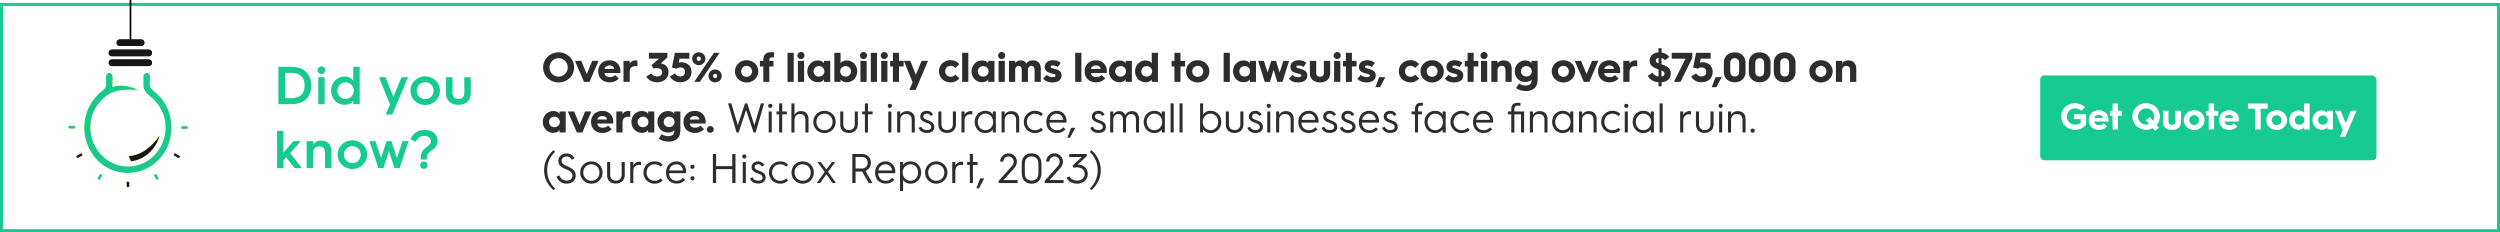 <svg xmlns="http://www.w3.org/2000/svg" width="1680" height="156" fill="none"><path fill="#fff" stroke="#16CA92" stroke-width="2" d="M1 3h1678v152H1z"/><path fill="#16CA92" d="M187.06 70V44.908h8.964c8.496 0 13.176 5.256 13.176 12.6 0 7.38-4.644 12.492-13.14 12.492h-9Zm4.5-4.068h4.176c6.588 0 8.964-3.636 8.964-8.424 0-4.896-2.376-8.532-9-8.532h-4.14v16.956Zm24.481-16.2c-1.404 0-2.592-1.116-2.592-2.556s1.188-2.556 2.592-2.556c1.368 0 2.556 1.116 2.556 2.556s-1.188 2.556-2.556 2.556ZM213.881 70V51.856h4.32V70h-4.32Zm8.647-9.072c0-5.364 3.96-9.468 9.072-9.468 3.06 0 5.184 1.332 5.796 3.024v-9.576h4.32V70h-4.32v-2.628c-.612 1.692-2.736 3.024-5.796 3.024-5.112 0-9.072-4.104-9.072-9.468Zm4.284 0c0 3.168 2.304 5.544 5.364 5.544 3.132 0 5.544-2.376 5.544-5.544 0-3.168-2.412-5.544-5.544-5.544-3.06 0-5.364 2.376-5.364 5.544Zm35.28 9.324-7.452-18.396h4.428l5.292 13.248 5.436-13.248h4.428l-10.656 25.128h-4.392l2.916-6.732Zm13.748-9.324c0-5.436 4.392-9.612 9.9-9.612 5.472 0 9.9 4.176 9.9 9.612s-4.428 9.612-9.9 9.612c-5.508 0-9.9-4.176-9.9-9.612Zm4.284 0c0 3.204 2.412 5.688 5.616 5.688 3.168 0 5.616-2.484 5.616-5.688 0-3.204-2.448-5.688-5.616-5.688-3.204 0-5.616 2.484-5.616 5.688Zm19.617 1.872V51.856h4.356V62.44c0 2.844 1.692 4.068 3.96 4.068s3.96-1.224 3.96-4.104V51.856h4.356v10.836c0 5.256-3.816 7.776-8.352 7.776-4.5 0-8.28-2.484-8.28-7.668ZM186.196 113V87.908h4.284v14.652l6.696-7.704h4.968l-7.092 8.1L202.9 113h-4.896l-5.724-7.308-1.8 2.016V113h-4.284Zm19.88 0V94.856h4.284v2.592c.828-1.728 2.88-2.952 5.508-2.952 4.356 0 6.876 2.808 6.876 7.272V113h-4.32v-10.62c0-2.448-1.404-4.032-3.852-4.032s-4.212 1.728-4.212 4.212V113h-4.284Zm20.811-9.072c0-5.436 4.392-9.612 9.9-9.612 5.472 0 9.9 4.176 9.9 9.612s-4.428 9.612-9.9 9.612c-5.508 0-9.9-4.176-9.9-9.612Zm4.284 0c0 3.204 2.412 5.688 5.616 5.688 3.168 0 5.616-2.484 5.616-5.688 0-3.204-2.448-5.688-5.616-5.688-3.204 0-5.616 2.484-5.616 5.688ZM254.272 113l-6.048-18.144h4.068l3.78 11.304 3.672-11.304h3.276l3.672 11.304 3.78-11.304h4.104L268.492 113h-3.348l-3.744-11.484L257.656 113h-3.384Zm28.517-6.804c0-3.132.72-4.968 3.42-6.984 1.764-1.476 3.384-2.268 3.384-4.284s-1.692-3.564-4.5-3.564c-2.448 0-4.464 1.296-5.688 4.032l-3.564-1.872c1.62-3.96 5.04-6.192 9.36-6.192 5.508 0 8.82 3.06 8.82 7.308 0 3.312-1.764 5.004-3.528 6.228-2.88 2.016-3.6 2.736-3.636 5.652v.684h-4.068v-1.008Zm-.432 4.788a2.489 2.489 0 0 1 2.484-2.484 2.489 2.489 0 0 1 2.484 2.484 2.489 2.489 0 0 1-2.484 2.484 2.489 2.489 0 0 1-2.484-2.484Z"/><path fill="#2D2D2D" d="M364.98 45.284c0-5.656 4.648-10.108 10.416-10.108 5.796 0 10.416 4.452 10.416 10.108 0 5.684-4.62 10.108-10.416 10.108-5.768 0-10.416-4.424-10.416-10.108Zm4.312 0c0 3.5 2.66 6.188 6.104 6.188 3.416 0 6.104-2.744 6.104-6.188 0-3.388-2.66-6.188-6.104-6.188s-6.104 2.772-6.104 6.188ZM392.444 55l-6.048-14.112h4.228l3.696 8.96 3.668-8.96h4.228L396.168 55h-3.724Zm9.582-6.972v-.112c0-4.508 3.248-7.392 7.644-7.392 4.368 0 7.252 3.192 7.252 7.168 0 0 0 .7-.056 1.344h-10.668c.084 1.68 1.54 2.772 3.752 2.772 1.456 0 2.464-.448 3.444-1.372l2.436 2.324c-1.876 1.932-3.92 2.576-6.076 2.576-4.592 0-7.728-2.884-7.728-7.308Zm4.228-1.708h6.468c0-1.288-1.372-2.352-3.052-2.352-1.82 0-3.304 1.036-3.416 2.352Zm12.74 8.68V40.888h4.172v1.932c.644-1.428 2.156-2.24 4.088-2.24.392 0 .868.056 1.092.084v3.92a6.752 6.752 0 0 0-1.4-.14c-2.38 0-3.78 1.372-3.78 3.668V55h-4.172Zm15.335-3.528 3.36-2.156c.756 1.344 2.1 2.044 3.864 2.044 1.932 0 3.472-1.092 3.472-2.828 0-1.54-1.4-2.744-3.752-2.744-.672 0-1.484.084-2.1.252l-1.372-2.24 5.04-4.396h-6.776v-3.92h12.404v3.08l-4.508 4.088h.028c3.36.364 5.264 2.772 5.264 5.768 0 3.836-2.912 6.86-7.616 6.86-3.304 0-5.992-1.512-7.308-3.808Zm15.866-.14 3.472-2.072c.588 1.26 1.876 2.1 3.388 2.1 1.988 0 3.332-1.204 3.332-3.024 0-1.792-1.288-2.996-3.22-2.996-.84 0-1.848.252-2.436.84l-3.164-.84 1.96-9.856h9.744v3.92h-6.636l-.56 2.688a5.47 5.47 0 0 1 1.708-.252c4.144 0 6.888 2.632 6.888 6.552 0 4.144-3.052 6.888-7.616 6.888-3.052 0-5.656-1.596-6.86-3.948Zm19.391-7.56c-2.464 0-4.452-1.904-4.452-4.312 0-2.408 1.988-4.312 4.452-4.312s4.452 1.904 4.452 4.312c0 2.408-1.988 4.312-4.452 4.312ZM466.506 55l13.3-19.516h3.808L470.314 55h-3.808Zm3.08-14.056c.756 0 1.372-.644 1.372-1.484 0-.812-.616-1.484-1.372-1.484-.784 0-1.372.672-1.372 1.484 0 .84.588 1.484 1.372 1.484Zm6.524 10.08c0-2.408 2.016-4.312 4.48-4.312 2.464 0 4.424 1.904 4.424 4.312 0 2.408-1.96 4.312-4.424 4.312-2.464 0-4.48-1.904-4.48-4.312Zm3.08 0c0 .84.588 1.484 1.4 1.484.756 0 1.372-.644 1.372-1.484 0-.812-.616-1.484-1.372-1.484-.812 0-1.4.672-1.4 1.484Zm14.711-3.08c0-4.172 3.472-7.476 7.84-7.476 4.34 0 7.84 3.304 7.84 7.476 0 4.172-3.5 7.476-7.84 7.476-4.368 0-7.84-3.304-7.84-7.476Zm4.172 0c0 2.072 1.596 3.696 3.668 3.696 2.044 0 3.668-1.624 3.668-3.696 0-2.044-1.624-3.696-3.668-3.696-2.072 0-3.668 1.652-3.668 3.696ZM512.957 55V44.668h-2.324v-3.78h2.324v-.392c0-2.324.56-3.5 1.652-4.368 1.176-.98 2.66-1.036 3.892-1.036.588 0 1.344.084 1.68.14v3.472c-.364-.14-.84-.14-1.26-.14-1.316 0-1.932.476-1.932 1.68v.644h2.828v3.78h-2.828V55h-4.032Zm16.259 0V35.484h4.172V55h-4.172Zm9.045-15.316c-1.288 0-2.38-1.036-2.38-2.352a2.378 2.378 0 0 1 2.38-2.38 2.36 2.36 0 0 1 2.38 2.38c0 1.316-1.064 2.352-2.38 2.352ZM536.189 55V40.888h4.172V55h-4.172Zm6.357-7.056c0-4.06 2.996-7.308 7-7.308 2.156 0 3.808.868 4.2 2.1v-1.848h4.172V55h-4.172v-1.848c-.392 1.204-2.044 2.1-4.2 2.1-4.004 0-7-3.22-7-7.308Zm4.172 0c0 1.988 1.568 3.528 3.584 3.528 2.044 0 3.696-1.54 3.696-3.528s-1.652-3.528-3.696-3.528c-2.016 0-3.584 1.54-3.584 3.528ZM560.689 55V35.484h4.172v7.252c.392-1.232 2.044-2.1 4.2-2.1 4.004 0 7 3.248 7 7.308 0 4.088-2.996 7.308-7 7.308-2.156 0-3.808-.896-4.2-2.1V55h-4.172Zm3.92-7.056c0 1.988 1.652 3.528 3.696 3.528 2.016 0 3.584-1.54 3.584-3.528s-1.568-3.528-3.584-3.528c-2.044 0-3.696 1.54-3.696 3.528Zm15.679-8.26c-1.288 0-2.38-1.036-2.38-2.352a2.378 2.378 0 0 1 2.38-2.38 2.36 2.36 0 0 1 2.38 2.38c0 1.316-1.064 2.352-2.38 2.352ZM578.216 55V40.888h4.172V55h-4.172Zm6.973 0V35.484h4.172V55h-4.172Zm9.045-15.316c-1.288 0-2.38-1.036-2.38-2.352a2.378 2.378 0 0 1 2.38-2.38 2.36 2.36 0 0 1 2.38 2.38c0 1.316-1.064 2.352-2.38 2.352ZM592.162 55V40.888h4.172V55h-4.172Zm7.896 0V44.668h-1.876v-3.78h1.876v-5.404h4.06v5.404h3.108v3.78h-3.108V55h-4.06Zm13.24.252-5.908-14.364h4.34l3.752 9.408 3.808-9.408h4.34l-8.316 19.544h-4.284l2.268-5.18Zm17.705-7.336c0-4.312 3.472-7.476 7.784-7.476 2.1 0 4.088.672 5.88 2.632l-2.632 2.604c-.868-.924-1.792-1.456-3.248-1.456-2.016 0-3.612 1.54-3.612 3.696 0 2.128 1.596 3.668 3.612 3.668 1.456 0 2.38-.532 3.248-1.456l2.632 2.604c-1.792 1.96-3.78 2.632-5.88 2.632-4.312 0-7.784-3.136-7.784-7.448ZM646.548 55V35.484h4.172V55h-4.172Zm6.357-7.056c0-4.06 2.996-7.308 7-7.308 2.156 0 3.808.868 4.2 2.1v-1.848h4.172V55h-4.172v-1.848c-.392 1.204-2.044 2.1-4.2 2.1-4.004 0-7-3.22-7-7.308Zm4.172 0c0 1.988 1.568 3.528 3.584 3.528 2.044 0 3.696-1.54 3.696-3.528s-1.652-3.528-3.696-3.528c-2.016 0-3.584 1.54-3.584 3.528Zm16.043-8.26c-1.288 0-2.38-1.036-2.38-2.352a2.378 2.378 0 0 1 2.38-2.38 2.36 2.36 0 0 1 2.38 2.38c0 1.316-1.064 2.352-2.38 2.352ZM671.048 55V40.888h4.172V55h-4.172Zm6.973 0V40.888h4.172v1.764c.532-1.232 1.932-2.072 3.668-2.072 1.932 0 3.192.784 3.836 2.24.924-1.764 2.716-2.24 4.704-2.24 3.22 0 5.012 2.212 5.012 5.852V55h-4.172v-8.064c0-1.624-.728-2.66-2.1-2.66s-2.352 1.148-2.352 2.8V55h-4.172v-8.064c0-1.624-.728-2.66-2.1-2.66-1.344 0-2.324 1.148-2.324 2.8V55h-4.172Zm22.971-2.128 2.408-2.576c.756.896 2.212 1.54 3.864 1.54 1.484 0 2.128-.476 2.128-1.148 0-.952-1.932-1.036-4.088-1.764-1.96-.672-3.248-1.792-3.248-3.92 0-3.024 2.632-4.536 5.488-4.536 2.52 0 4.144.868 5.208 1.82l-1.988 2.744c-.616-.504-1.68-1.036-3.332-1.036-.952 0-1.4.42-1.4.896 0 .952 1.148.784 3.864 1.736 2.548.868 3.472 2.212 3.472 4.004 0 2.716-1.904 4.76-6.216 4.76-3.164 0-5.096-1.204-6.16-2.52ZM722.537 55V35.484h4.172V55h-4.172Zm6.356-6.972v-.112c0-4.508 3.248-7.392 7.644-7.392 4.368 0 7.252 3.192 7.252 7.168 0 0 0 .7-.056 1.344h-10.668c.084 1.68 1.54 2.772 3.752 2.772 1.456 0 2.464-.448 3.444-1.372l2.436 2.324c-1.876 1.932-3.92 2.576-6.076 2.576-4.592 0-7.728-2.884-7.728-7.308Zm4.228-1.708h6.468c0-1.288-1.372-2.352-3.052-2.352-1.82 0-3.304 1.036-3.416 2.352Zm12.124 1.624c0-4.06 2.996-7.308 7-7.308 2.156 0 3.808.868 4.2 2.1v-1.848h4.172V55h-4.172v-1.848c-.392 1.204-2.044 2.1-4.2 2.1-4.004 0-7-3.22-7-7.308Zm4.172 0c0 1.988 1.568 3.528 3.584 3.528 2.044 0 3.696-1.54 3.696-3.528s-1.652-3.528-3.696-3.528c-2.016 0-3.584 1.54-3.584 3.528Zm13.355 0c0-4.06 2.996-7.308 7-7.308 2.156 0 3.808.868 4.2 2.1v-7.252h4.172V55h-4.172v-1.848c-.392 1.204-2.044 2.1-4.2 2.1-4.004 0-7-3.22-7-7.308Zm4.172 0c0 1.988 1.568 3.528 3.584 3.528 2.044 0 3.696-1.54 3.696-3.528s-1.652-3.528-3.696-3.528c-2.016 0-3.584 1.54-3.584 3.528ZM789.222 55V44.668h-1.876v-3.78h1.876v-5.404h4.06v5.404h3.108v3.78h-3.108V55h-4.06Zm7.812-7.056c0-4.172 3.472-7.476 7.84-7.476 4.34 0 7.84 3.304 7.84 7.476 0 4.172-3.5 7.476-7.84 7.476-4.368 0-7.84-3.304-7.84-7.476Zm4.172 0c0 2.072 1.596 3.696 3.668 3.696 2.044 0 3.668-1.624 3.668-3.696 0-2.044-1.624-3.696-3.668-3.696-2.072 0-3.668 1.652-3.668 3.696ZM822.287 55V35.484h4.172V55h-4.172Zm6.356-7.056c0-4.06 2.996-7.308 7-7.308 2.156 0 3.808.868 4.2 2.1v-1.848h4.172V55h-4.172v-1.848c-.392 1.204-2.044 2.1-4.2 2.1-4.004 0-7-3.22-7-7.308Zm4.172 0c0 1.988 1.568 3.528 3.584 3.528 2.044 0 3.696-1.54 3.696-3.528s-1.652-3.528-3.696-3.528c-2.016 0-3.584 1.54-3.584 3.528ZM849.923 55l-4.452-14.112h3.864l2.492 7.868 2.408-7.868h3.248l2.436 7.868 2.492-7.868h3.864L861.795 55h-3.444l-2.492-8.064L853.395 55h-3.472Zm16.198-2.128 2.408-2.576c.756.896 2.212 1.54 3.864 1.54 1.484 0 2.128-.476 2.128-1.148 0-.952-1.932-1.036-4.088-1.764-1.96-.672-3.248-1.792-3.248-3.92 0-3.024 2.632-4.536 5.488-4.536 2.52 0 4.144.868 5.208 1.82l-1.988 2.744c-.616-.504-1.68-1.036-3.332-1.036-.952 0-1.4.42-1.4.896 0 .952 1.148.784 3.864 1.736 2.548.868 3.472 2.212 3.472 4.004 0 2.716-1.904 4.76-6.216 4.76-3.164 0-5.096-1.204-6.16-2.52Zm14.131-3.556v-8.428h4.228v8.064c0 1.904 1.176 2.604 2.576 2.604 1.4 0 2.576-.7 2.576-2.604v-8.064h4.228v8.428c0 4.144-3.192 6.076-6.804 6.076s-6.804-1.932-6.804-6.076Zm18.345-9.632c-1.288 0-2.38-1.036-2.38-2.352a2.378 2.378 0 0 1 2.38-2.38 2.36 2.36 0 0 1 2.38 2.38c0 1.316-1.064 2.352-2.38 2.352ZM896.525 55V40.888h4.172V55h-4.172Zm7.897 0V44.668h-1.876v-3.78h1.876v-5.404h4.06v5.404h3.108v3.78h-3.108V55h-4.06Zm7.691-2.128 2.408-2.576c.756.896 2.212 1.54 3.864 1.54 1.484 0 2.128-.476 2.128-1.148 0-.952-1.932-1.036-4.088-1.764-1.96-.672-3.248-1.792-3.248-3.92 0-3.024 2.632-4.536 5.488-4.536 2.52 0 4.144.868 5.208 1.82l-1.988 2.744c-.616-.504-1.68-1.036-3.332-1.036-.952 0-1.4.42-1.4.896 0 .952 1.148.784 3.864 1.736 2.548.868 3.472 2.212 3.472 4.004 0 2.716-1.904 4.76-6.216 4.76-3.164 0-5.096-1.204-6.16-2.52Zm12.197 5.712 2.464-6.692h4.144l-3.528 6.692h-3.08Zm15.704-10.668c0-4.312 3.472-7.476 7.784-7.476 2.1 0 4.088.672 5.88 2.632l-2.632 2.604c-.868-.924-1.792-1.456-3.248-1.456-2.016 0-3.612 1.54-3.612 3.696 0 2.128 1.596 3.668 3.612 3.668 1.456 0 2.38-.532 3.248-1.456l2.632 2.604c-1.792 1.96-3.78 2.632-5.88 2.632-4.312 0-7.784-3.136-7.784-7.448Zm14.547.028c0-4.172 3.472-7.476 7.84-7.476 4.34 0 7.84 3.304 7.84 7.476 0 4.172-3.5 7.476-7.84 7.476-4.368 0-7.84-3.304-7.84-7.476Zm4.172 0c0 2.072 1.596 3.696 3.668 3.696 2.044 0 3.668-1.624 3.668-3.696 0-2.044-1.624-3.696-3.668-3.696-2.072 0-3.668 1.652-3.668 3.696Zm12.223 4.928 2.408-2.576c.756.896 2.212 1.54 3.864 1.54 1.484 0 2.128-.476 2.128-1.148 0-.952-1.932-1.036-4.088-1.764-1.96-.672-3.248-1.792-3.248-3.92 0-3.024 2.632-4.536 5.488-4.536 2.52 0 4.144.868 5.208 1.82l-1.988 2.744c-.616-.504-1.68-1.036-3.332-1.036-.952 0-1.4.42-1.4.896 0 .952 1.148.784 3.864 1.736 2.548.868 3.472 2.212 3.472 4.004 0 2.716-1.904 4.76-6.216 4.76-3.164 0-5.096-1.204-6.16-2.52ZM986.234 55V44.668h-1.876v-3.78h1.876v-5.404h4.06v5.404h3.108v3.78h-3.108V55h-4.06Zm11.047-15.316c-1.288 0-2.38-1.036-2.38-2.352a2.378 2.378 0 0 1 2.38-2.38 2.36 2.36 0 0 1 2.38 2.38c0 1.316-1.064 2.352-2.38 2.352ZM995.209 55V40.888h4.172V55h-4.172Zm6.971 0V40.888h4.17v1.764c.59-1.232 2.16-2.072 4.12-2.072 3.47 0 5.4 2.212 5.4 5.852V55h-4.17v-8.064c0-1.624-.89-2.66-2.57-2.66-1.6 0-2.78 1.148-2.78 2.8V55h-4.17Zm15.74-7.056c0-4.06 2.99-7.308 7-7.308 2.15 0 3.8.868 4.2 2.1v-1.848h4.17v11.76c0 2.912-.39 5.264-2.47 6.888-1.28 1.008-3.13 1.624-5.12 1.624-2.72 0-4.98-.616-6.92-1.988l1.99-3.024c1.29.812 2.69 1.344 4.34 1.344 1.15 0 2.19-.252 2.89-.728 1.09-.756 1.23-2.016 1.23-3.08v-.308c-.59.98-2.21 1.708-4.31 1.708-4.01 0-7-3.136-7-7.14Zm4.17 0c0 1.96 1.57 3.472 3.58 3.472 2.05 0 3.7-1.512 3.7-3.472 0-1.988-1.65-3.528-3.7-3.528-2.01 0-3.58 1.54-3.58 3.528Zm20.68 0c0-4.172 3.47-7.476 7.84-7.476 4.34 0 7.84 3.304 7.84 7.476 0 4.172-3.5 7.476-7.84 7.476-4.37 0-7.84-3.304-7.84-7.476Zm4.17 0c0 2.072 1.6 3.696 3.67 3.696 2.05 0 3.67-1.624 3.67-3.696 0-2.044-1.62-3.696-3.67-3.696-2.07 0-3.67 1.652-3.67 3.696ZM1064.31 55l-6.05-14.112h4.23l3.69 8.96 3.67-8.96h4.23L1068.03 55h-3.72Zm9.58-6.972v-.112c0-4.508 3.25-7.392 7.64-7.392 4.37 0 7.26 3.192 7.26 7.168 0 0 0 .7-.06 1.344h-10.67c.09 1.68 1.54 2.772 3.75 2.772 1.46 0 2.47-.448 3.45-1.372l2.43 2.324c-1.87 1.932-3.92 2.576-6.07 2.576-4.59 0-7.73-2.884-7.73-7.308Zm4.23-1.708h6.47c0-1.288-1.38-2.352-3.06-2.352-1.82 0-3.3 1.036-3.41 2.352Zm12.74 8.68V40.888h4.17v1.932c.64-1.428 2.16-2.24 4.09-2.24.39 0 .87.056 1.09.084v3.92c-.39-.084-.87-.14-1.4-.14-2.38 0-3.78 1.372-3.78 3.668V55h-4.17Zm16.43-4.004 3.19-2.212c.79 1.4 2.22 2.408 4.06 2.688v-4.816c-3.22-1.036-5.96-2.436-5.96-5.992 0-3.304 2.69-5.264 5.91-5.488v-2.772h2.1v2.884c2.46.364 4.11 1.652 5.15 3.024l-2.91 2.212c-.51-.7-1.26-1.232-2.3-1.456v4.144c4.79 1.512 6.22 3.36 6.22 6.16 0 3.136-1.96 5.544-6.16 5.88v2.716h-2.1v-2.716c-3.75-.252-6.05-2.156-7.2-4.256Zm7.25-8.456v-3.584c-1.14.14-1.82.756-1.82 1.652 0 1.036.62 1.484 1.82 1.932Zm1.99 8.876c1.57-.168 2.02-1.148 2.02-1.932 0-1.092-.79-1.624-2.02-2.156v4.088Zm8.33 3.584 7.84-15.596h-9.29v-3.92h13.83V38.9l-7.95 16.1h-4.43Zm11.58-3.668 3.47-2.072c.59 1.26 1.88 2.1 3.39 2.1 1.99 0 3.33-1.204 3.33-3.024 0-1.792-1.28-2.996-3.22-2.996-.84 0-1.84.252-2.43.84l-3.17-.84 1.96-9.856h9.75v3.92h-6.64l-.56 2.688a5.491 5.491 0 0 1 1.71-.252c4.14 0 6.89 2.632 6.89 6.552 0 4.144-3.05 6.888-7.62 6.888-3.05 0-5.65-1.596-6.86-3.948Zm13.89 7.252 2.47-6.692h4.14l-3.53 6.692h-3.08Zm8.17-9.268c-.08-.896-.08-1.792-.08-4.088 0-2.296 0-3.164.08-4.06.39-3.584 3.3-5.992 7.22-5.992s6.84 2.408 7.23 5.992c.08.896.08 1.764.08 4.06 0 2.296 0 3.192-.08 4.088-.39 3.584-3.31 5.992-7.23 5.992-3.92 0-6.8-2.408-7.22-5.992Zm4.31-.476c.14 1.54 1.32 2.548 2.91 2.548 1.6 0 2.8-1.008 2.92-2.548.05-.672.08-1.652.08-3.612 0-1.96 0-2.8-.06-3.472-.16-1.596-1.34-2.66-2.94-2.66-1.59 0-2.77 1.064-2.94 2.66-.05.672-.05 1.512-.05 3.472s0 2.94.08 3.612Zm12.48.476c-.08-.896-.08-1.792-.08-4.088 0-2.296 0-3.164.08-4.06.39-3.584 3.3-5.992 7.22-5.992s6.84 2.408 7.23 5.992c.08.896.08 1.764.08 4.06 0 2.296 0 3.192-.08 4.088-.39 3.584-3.31 5.992-7.23 5.992-3.92 0-6.8-2.408-7.22-5.992Zm4.31-.476c.14 1.54 1.32 2.548 2.91 2.548 1.6 0 2.8-1.008 2.92-2.548.05-.672.08-1.652.08-3.612 0-1.96 0-2.8-.06-3.472-.16-1.596-1.34-2.66-2.94-2.66-1.59 0-2.77 1.064-2.94 2.66-.05.672-.05 1.512-.05 3.472s0 2.94.08 3.612Zm12.48.476c-.09-.896-.09-1.792-.09-4.088 0-2.296 0-3.164.09-4.06.39-3.584 3.3-5.992 7.22-5.992s6.83 2.408 7.23 5.992c.08.896.08 1.764.08 4.06 0 2.296 0 3.192-.08 4.088-.4 3.584-3.31 5.992-7.23 5.992-3.92 0-6.8-2.408-7.22-5.992Zm4.31-.476c.14 1.54 1.32 2.548 2.91 2.548 1.6 0 2.8-1.008 2.91-2.548.06-.672.09-1.652.09-3.612 0-1.96 0-2.8-.06-3.472-.17-1.596-1.34-2.66-2.94-2.66-1.59 0-2.77 1.064-2.94 2.66-.05.672-.05 1.512-.05 3.472s0 2.94.08 3.612Zm19.47-.896c0-4.172 3.47-7.476 7.84-7.476 4.34 0 7.84 3.304 7.84 7.476 0 4.172-3.5 7.476-7.84 7.476-4.37 0-7.84-3.304-7.84-7.476Zm4.17 0c0 2.072 1.6 3.696 3.67 3.696 2.04 0 3.67-1.624 3.67-3.696a3.673 3.673 0 0 0-3.67-3.696c-2.07 0-3.67 1.652-3.67 3.696Zm13.7 7.056V40.888h4.17v1.764c.59-1.232 2.16-2.072 4.12-2.072 3.47 0 5.4 2.212 5.4 5.852V55h-4.17v-8.064c0-1.624-.9-2.66-2.58-2.66-1.59 0-2.77 1.148-2.77 2.8V55h-4.17ZM364.784 81.944c0-4.06 2.996-7.308 7-7.308 2.156 0 3.808.868 4.2 2.1v-1.848h4.172V89h-4.172v-1.848c-.392 1.204-2.044 2.1-4.2 2.1-4.004 0-7-3.22-7-7.308Zm4.172 0c0 1.988 1.568 3.528 3.584 3.528 2.044 0 3.696-1.54 3.696-3.528s-1.652-3.528-3.696-3.528c-2.016 0-3.584 1.54-3.584 3.528ZM387.631 89l-6.048-14.112h4.228l3.696 8.96 3.668-8.96h4.228L391.355 89h-3.724Zm9.583-6.972v-.112c0-4.508 3.248-7.392 7.644-7.392 4.368 0 7.252 3.192 7.252 7.168 0 0 0 .7-.056 1.344h-10.668c.084 1.68 1.54 2.772 3.752 2.772 1.456 0 2.464-.448 3.444-1.372l2.436 2.324c-1.876 1.932-3.92 2.576-6.076 2.576-4.592 0-7.728-2.884-7.728-7.308Zm4.228-1.708h6.468c0-1.288-1.372-2.352-3.052-2.352-1.82 0-3.304 1.036-3.416 2.352ZM414.181 89V74.888h4.172v1.932c.644-1.428 2.156-2.24 4.088-2.24.392 0 .868.056 1.092.084v3.92a6.752 6.752 0 0 0-1.4-.14c-2.38 0-3.78 1.372-3.78 3.668V89h-4.172Zm10.13-7.056c0-4.06 2.996-7.308 7-7.308 2.156 0 3.808.868 4.2 2.1v-1.848h4.172V89h-4.172v-1.848c-.392 1.204-2.044 2.1-4.2 2.1-4.004 0-7-3.22-7-7.308Zm4.172 0c0 1.988 1.568 3.528 3.584 3.528 2.044 0 3.696-1.54 3.696-3.528s-1.652-3.528-3.696-3.528c-2.016 0-3.584 1.54-3.584 3.528Zm13.356 0c0-4.06 2.996-7.308 7-7.308 2.156 0 3.808.868 4.2 2.1v-1.848h4.172v11.76c0 2.912-.392 5.264-2.464 6.888-1.288 1.008-3.136 1.624-5.124 1.624-2.716 0-4.984-.616-6.916-1.988l1.988-3.024c1.288.812 2.688 1.344 4.34 1.344 1.148 0 2.184-.252 2.884-.728 1.092-.756 1.232-2.016 1.232-3.08v-.308c-.588.98-2.212 1.708-4.312 1.708-4.004 0-7-3.136-7-7.14Zm4.172 0c0 1.96 1.568 3.472 3.584 3.472 2.044 0 3.696-1.512 3.696-3.472 0-1.988-1.652-3.528-3.696-3.528-2.016 0-3.584 1.54-3.584 3.528Zm13.3.084v-.112c0-4.508 3.248-7.392 7.644-7.392 4.368 0 7.252 3.192 7.252 7.168 0 0 0 .7-.056 1.344h-10.668c.084 1.68 1.54 2.772 3.752 2.772 1.456 0 2.464-.448 3.444-1.372l2.436 2.324c-1.876 1.932-3.92 2.576-6.076 2.576-4.592 0-7.728-2.884-7.728-7.308Zm4.228-1.708h6.468c0-1.288-1.372-2.352-3.052-2.352-1.82 0-3.304 1.036-3.416 2.352Zm11.493 6.664c0-1.26 1.064-2.268 2.296-2.268 1.232 0 2.296 1.008 2.296 2.268 0 1.26-1.064 2.268-2.296 2.268-1.232 0-2.296-1.008-2.296-2.268ZM494.972 89l-5.712-19.516h2.212l4.34 14.756 4.816-14.756h1.512l4.816 14.756 4.34-14.756h2.212L507.796 89h-1.4l-5.012-15.092L496.372 89h-1.4Zm22.633-16.464c-.728 0-1.4-.588-1.4-1.4 0-.812.672-1.4 1.4-1.4.728 0 1.4.588 1.4 1.4 0 .812-.672 1.4-1.4 1.4ZM516.569 89V74.888h2.072V89h-2.072Zm6.997 0V76.82h-1.792v-1.932h1.792v-5.404h2.072v5.404h3.136v1.932h-3.136V89h-2.072Zm8.261 0V69.484h2.072v7.784c.7-1.512 2.212-2.604 4.34-2.604 3.136 0 5.068 2.156 5.068 5.32V89h-2.072v-8.568c0-2.352-1.316-3.836-3.5-3.836-2.24 0-3.836 1.596-3.836 3.976V89h-2.072Zm14.723-7.056c0-4.312 3.36-7.476 7.504-7.476s7.504 3.164 7.504 7.476c0 4.312-3.36 7.476-7.504 7.476s-7.504-3.164-7.504-7.476Zm2.072 0c0 3.164 2.296 5.544 5.432 5.544 3.136 0 5.432-2.38 5.432-5.544 0-3.164-2.296-5.544-5.432-5.544-3.136 0-5.432 2.38-5.432 5.544Zm16.013 1.596v-8.652h2.072v8.456c0 2.688 1.512 4.06 3.836 4.06 2.352 0 3.864-1.372 3.864-4.088v-8.428h2.072v8.456c0 3.948-2.576 5.992-6.02 5.992-3.332 0-5.824-1.96-5.824-5.796ZM581.206 89V76.82h-1.792v-1.932h1.792v-5.404h2.072v5.404h3.136v1.932h-3.136V89h-2.072Zm16.763-16.464c-.728 0-1.4-.588-1.4-1.4 0-.812.672-1.4 1.4-1.4.728 0 1.4.588 1.4 1.4 0 .812-.672 1.4-1.4 1.4ZM596.933 89V74.888h2.072V89h-2.072Zm5.96 0V74.888h2.072v2.38c.728-1.512 2.324-2.604 4.536-2.604 3.248 0 5.236 2.156 5.236 5.32V89h-2.072v-8.568c0-2.352-1.4-3.836-3.696-3.836-2.352 0-4.004 1.596-4.004 3.976V89h-2.072Zm14.467-3.136 1.764-.728c.56 1.372 1.848 2.268 3.64 2.268 2.24 0 3.024-.952 3.024-2.1 0-1.484-1.232-2.1-3.388-2.856-2.296-.84-3.976-1.876-3.976-4.06 0-2.324 1.792-3.92 4.396-3.92 1.82 0 3.332.952 4.172 2.492l-1.596 1.008a2.81 2.81 0 0 0-2.52-1.596c-1.54 0-2.38.896-2.38 1.904 0 1.316 1.204 1.792 2.912 2.436 2.996 1.092 4.452 2.156 4.452 4.62 0 2.38-1.736 4.004-5.068 4.004-2.52 0-4.62-1.148-5.432-3.472Zm13.201-2.324v-8.652h2.072v8.456c0 2.688 1.512 4.06 3.836 4.06 2.352 0 3.864-1.372 3.864-4.088v-8.428h2.072v8.456c0 3.948-2.576 5.992-6.02 5.992-3.332 0-5.824-1.96-5.824-5.796ZM646.096 89V74.888h2.072v2.38c.7-1.512 2.212-2.604 4.34-2.604.308 0 .672.028.868.056v2.24c-.336-.084-.812-.14-1.4-.14-2.184 0-3.808 1.596-3.808 3.976V89h-2.072Zm8.9-7.056c0-4.312 3.192-7.476 7.14-7.476 2.772 0 4.312 1.316 5.012 2.52v-2.1h2.072V89h-2.072v-2.1c-.7 1.204-2.24 2.52-5.012 2.52-3.948 0-7.14-3.164-7.14-7.476Zm2.072 0c0 3.164 2.156 5.544 5.068 5.544 3.024 0 5.264-2.38 5.264-5.544 0-3.164-2.24-5.544-5.264-5.544-2.912 0-5.068 2.38-5.068 5.544ZM673.057 89V74.888h2.072v2.38c.728-1.512 2.324-2.604 4.536-2.604 3.248 0 5.236 2.156 5.236 5.32V89h-2.072v-8.568c0-2.352-1.4-3.836-3.696-3.836-2.352 0-4.004 1.596-4.004 3.976V89h-2.072ZM688 81.944c0-4.312 3.36-7.476 7.504-7.476 2.128 0 3.976.728 5.348 2.128l-1.26 1.456c-1.064-1.092-2.492-1.652-4.088-1.652-3.136 0-5.432 2.38-5.432 5.544 0 3.164 2.296 5.544 5.432 5.544 1.596 0 3.024-.56 4.088-1.652l1.26 1.456c-1.372 1.4-3.22 2.128-5.348 2.128-4.144 0-7.504-3.164-7.504-7.476Zm15.148.168V82c0-4.564 3.024-7.532 7.056-7.532 3.92 0 6.496 3.136 6.496 7.028 0 0 0 .476-.028.896H705.22c.112 3.108 2.072 5.096 5.04 5.096 2.044 0 3.164-.728 4.34-1.96l1.372 1.344c-1.764 1.96-3.668 2.492-5.712 2.492-4.2 0-7.112-2.856-7.112-7.252Zm2.212-1.54h9.128c0-2.268-1.904-4.172-4.284-4.172-2.576 0-4.704 1.876-4.844 4.172Zm11.905 12.012 2.52-6.692h2.773l-3.528 6.692h-1.765Zm15.403-6.72 1.764-.728c.56 1.372 1.848 2.268 3.64 2.268 2.24 0 3.024-.952 3.024-2.1 0-1.484-1.232-2.1-3.388-2.856-2.296-.84-3.976-1.876-3.976-4.06 0-2.324 1.792-3.92 4.396-3.92 1.82 0 3.332.952 4.172 2.492l-1.596 1.008a2.81 2.81 0 0 0-2.52-1.596c-1.54 0-2.38.896-2.38 1.904 0 1.316 1.204 1.792 2.912 2.436 2.996 1.092 4.452 2.156 4.452 4.62 0 2.38-1.736 4.004-5.068 4.004-2.52 0-4.62-1.148-5.432-3.472ZM746.037 89V74.888h2.072v2.38c.644-1.512 2.016-2.604 3.976-2.604 2.016 0 3.444 1.064 4.144 2.8.812-1.736 2.38-2.8 4.508-2.8 2.912 0 4.704 2.156 4.704 5.32V89h-2.072v-8.568c0-2.352-1.176-3.836-3.192-3.836-1.988 0-3.472 1.596-3.472 3.976V89h-2.072v-8.568c0-2.352-1.148-3.836-3.136-3.836-1.932 0-3.388 1.596-3.388 3.976V89h-2.072Zm22.517-7.056c0-4.312 3.192-7.476 7.14-7.476 2.772 0 4.312 1.316 5.012 2.52v-2.1h2.072V89h-2.072v-2.1c-.7 1.204-2.24 2.52-5.012 2.52-3.948 0-7.14-3.164-7.14-7.476Zm2.072 0c0 3.164 2.156 5.544 5.068 5.544 3.024 0 5.264-2.38 5.264-5.544 0-3.164-2.24-5.544-5.264-5.544-2.912 0-5.068 2.38-5.068 5.544ZM786.644 89V69.484h2.072V89h-2.072Zm5.988 0V69.484h2.072V89h-2.072Zm13.808 0V69.484h2.072v7.504c.7-1.204 2.24-2.52 5.012-2.52 3.948 0 7.14 3.164 7.14 7.476 0 4.312-3.192 7.476-7.14 7.476-2.772 0-4.312-1.316-5.012-2.52V89h-2.072Zm1.82-7.056c0 3.164 2.24 5.544 5.264 5.544 2.912 0 5.068-2.38 5.068-5.544 0-3.164-2.156-5.544-5.068-5.544-3.024 0-5.264 2.38-5.264 5.544Zm15.484 1.596v-8.652h2.072v8.456c0 2.688 1.512 4.06 3.836 4.06 2.352 0 3.864-1.372 3.864-4.088v-8.428h2.072v8.456c0 3.948-2.576 5.992-6.02 5.992-3.332 0-5.824-1.96-5.824-5.796Zm14.444 2.324 1.764-.728c.56 1.372 1.848 2.268 3.64 2.268 2.24 0 3.024-.952 3.024-2.1 0-1.484-1.232-2.1-3.388-2.856-2.296-.84-3.976-1.876-3.976-4.06 0-2.324 1.792-3.92 4.396-3.92 1.82 0 3.332.952 4.172 2.492l-1.596 1.008a2.81 2.81 0 0 0-2.52-1.596c-1.54 0-2.38.896-2.38 1.904 0 1.316 1.204 1.792 2.912 2.436 2.996 1.092 4.452 2.156 4.452 4.62 0 2.38-1.736 4.004-5.068 4.004-2.52 0-4.62-1.148-5.432-3.472Zm14.433-13.328c-.728 0-1.4-.588-1.4-1.4 0-.812.672-1.4 1.4-1.4.728 0 1.4.588 1.4 1.4 0 .812-.672 1.4-1.4 1.4ZM851.585 89V74.888h2.072V89h-2.072Zm5.96 0V74.888h2.072v2.38c.728-1.512 2.324-2.604 4.536-2.604 3.248 0 5.236 2.156 5.236 5.32V89h-2.072v-8.568c0-2.352-1.4-3.836-3.696-3.836-2.352 0-4.004 1.596-4.004 3.976V89h-2.072Zm14.943-6.888V82c0-4.564 3.024-7.532 7.056-7.532 3.92 0 6.496 3.136 6.496 7.028 0 0 0 .476-.028.896H874.56c.112 3.108 2.072 5.096 5.04 5.096 2.044 0 3.164-.728 4.34-1.96l1.372 1.344c-1.764 1.96-3.668 2.492-5.712 2.492-4.2 0-7.112-2.856-7.112-7.252Zm2.212-1.54h9.128c0-2.268-1.904-4.172-4.284-4.172-2.576 0-4.704 1.876-4.844 4.172Zm13.417 5.292 1.764-.728c.56 1.372 1.848 2.268 3.64 2.268 2.24 0 3.024-.952 3.024-2.1 0-1.484-1.232-2.1-3.388-2.856-2.296-.84-3.976-1.876-3.976-4.06 0-2.324 1.792-3.92 4.396-3.92 1.82 0 3.332.952 4.172 2.492l-1.596 1.008a2.81 2.81 0 0 0-2.52-1.596c-1.54 0-2.38.896-2.38 1.904 0 1.316 1.204 1.792 2.912 2.436 2.996 1.092 4.452 2.156 4.452 4.62 0 2.38-1.736 4.004-5.068 4.004-2.52 0-4.62-1.148-5.432-3.472Zm12.278 0 1.764-.728c.56 1.372 1.848 2.268 3.64 2.268 2.24 0 3.024-.952 3.024-2.1 0-1.484-1.232-2.1-3.388-2.856-2.296-.84-3.976-1.876-3.976-4.06 0-2.324 1.792-3.92 4.396-3.92 1.82 0 3.332.952 4.172 2.492l-1.596 1.008a2.81 2.81 0 0 0-2.52-1.596c-1.54 0-2.38.896-2.38 1.904 0 1.316 1.204 1.792 2.912 2.436 2.996 1.092 4.452 2.156 4.452 4.62 0 2.38-1.736 4.004-5.068 4.004-2.52 0-4.62-1.148-5.432-3.472Zm12.753-3.752V82c0-4.564 3.024-7.532 7.056-7.532 3.92 0 6.496 3.136 6.496 7.028 0 0 0 .476-.028.896H915.22c.112 3.108 2.072 5.096 5.04 5.096 2.044 0 3.164-.728 4.34-1.96l1.372 1.344c-1.764 1.96-3.668 2.492-5.712 2.492-4.2 0-7.112-2.856-7.112-7.252Zm2.212-1.54h9.128c0-2.268-1.904-4.172-4.284-4.172-2.576 0-4.704 1.876-4.844 4.172Zm13.418 5.292 1.764-.728c.56 1.372 1.848 2.268 3.64 2.268 2.24 0 3.024-.952 3.024-2.1 0-1.484-1.232-2.1-3.388-2.856-2.296-.84-3.976-1.876-3.976-4.06 0-2.324 1.791-3.92 4.396-3.92 1.82 0 3.332.952 4.172 2.492l-1.596 1.008a2.81 2.81 0 0 0-2.52-1.596c-1.54 0-2.38.896-2.38 1.904 0 1.316 1.204 1.792 2.912 2.436 2.996 1.092 4.452 2.156 4.452 4.62 0 2.38-1.736 4.004-5.068 4.004-2.52 0-4.62-1.148-5.432-3.472ZM950.851 89V76.82h-2.268v-1.932h2.268v-1.176c0-2.072.448-3.08 1.372-3.836.868-.756 1.988-.812 2.884-.812.392 0 .868.056 1.092.112v1.96c-.42-.112-.896-.14-1.316-.14-1.344 0-1.96.644-1.96 2.436v1.456h2.66v1.932h-2.66V89h-2.072Zm6.43-7.056c0-4.312 3.192-7.476 7.14-7.476 2.772 0 4.312 1.316 5.012 2.52v-2.1h2.072V89h-2.072v-2.1c-.7 1.204-2.24 2.52-5.012 2.52-3.948 0-7.14-3.164-7.14-7.476Zm2.072 0c0 3.164 2.156 5.544 5.068 5.544 3.024 0 5.264-2.38 5.264-5.544 0-3.164-2.24-5.544-5.264-5.544-2.912 0-5.068 2.38-5.068 5.544Zm15.373 0c0-4.312 3.36-7.476 7.504-7.476 2.128 0 3.976.728 5.348 2.128l-1.26 1.456c-1.064-1.092-2.492-1.652-4.088-1.652-3.136 0-5.432 2.38-5.432 5.544 0 3.164 2.296 5.544 5.432 5.544 1.596 0 3.024-.56 4.088-1.652l1.26 1.456c-1.372 1.4-3.22 2.128-5.348 2.128-4.144 0-7.504-3.164-7.504-7.476Zm15.149.168V82c0-4.564 3.024-7.532 7.056-7.532 3.919 0 6.499 3.136 6.499 7.028 0 0 0 .476-.03.896h-11.453c.112 3.108 2.072 5.096 5.04 5.096 2.044 0 3.163-.728 4.343-1.96l1.37 1.344c-1.77 1.96-3.669 2.492-5.713 2.492-4.2 0-7.112-2.856-7.112-7.252Zm2.212-1.54h9.123c0-2.268-1.899-4.172-4.279-4.172-2.576 0-4.704 1.876-4.844 4.172ZM1015.57 89V76.82h-2.26v-1.932h2.26v-1.176c0-2.072.45-3.08 1.38-3.836 1.03-.756 2.38-.812 3.44-.812.45 0 1.09.056 1.37.112v1.96c-.5-.112-1.09-.14-1.59-.14-1.74 0-2.52.644-2.52 2.436v1.456h6.55V89h-2.07V76.82h-4.48V89h-2.08Zm12.52 0V74.888h2.07v2.38c.73-1.512 2.32-2.604 4.54-2.604 3.24 0 5.23 2.156 5.23 5.32V89h-2.07v-8.568c0-2.352-1.4-3.836-3.7-3.836-2.35 0-4 1.596-4 3.976V89h-2.07Zm14.94-7.056c0-4.312 3.19-7.476 7.14-7.476 2.77 0 4.31 1.316 5.01 2.52v-2.1h2.07V89h-2.07v-2.1c-.7 1.204-2.24 2.52-5.01 2.52-3.95 0-7.14-3.164-7.14-7.476Zm2.07 0c0 3.164 2.16 5.544 5.07 5.544 3.02 0 5.26-2.38 5.26-5.544 0-3.164-2.24-5.544-5.26-5.544-2.91 0-5.07 2.38-5.07 5.544ZM1061.09 89V74.888h2.07v2.38c.73-1.512 2.33-2.604 4.54-2.604 3.25 0 5.24 2.156 5.24 5.32V89h-2.08v-8.568c0-2.352-1.4-3.836-3.69-3.836-2.35 0-4.01 1.596-4.01 3.976V89h-2.07Zm14.94-7.056c0-4.312 3.36-7.476 7.51-7.476 2.13 0 3.97.728 5.35 2.128l-1.26 1.456c-1.07-1.092-2.5-1.652-4.09-1.652-3.14 0-5.43 2.38-5.43 5.544 0 3.164 2.29 5.544 5.43 5.544 1.59 0 3.02-.56 4.09-1.652l1.26 1.456c-1.38 1.4-3.22 2.128-5.35 2.128-4.15 0-7.51-3.164-7.51-7.476Zm16.83-9.408c-.72 0-1.4-.588-1.4-1.4 0-.812.68-1.4 1.4-1.4.73 0 1.4.588 1.4 1.4 0 .812-.67 1.4-1.4 1.4ZM1091.83 89V74.888h2.07V89h-2.07Zm5.34-7.056c0-4.312 3.19-7.476 7.14-7.476 2.77 0 4.31 1.316 5.01 2.52v-2.1h2.08V89h-2.08v-2.1c-.7 1.204-2.24 2.52-5.01 2.52-3.95 0-7.14-3.164-7.14-7.476Zm2.07 0c0 3.164 2.16 5.544 5.07 5.544 3.03 0 5.27-2.38 5.27-5.544 0-3.164-2.24-5.544-5.27-5.544-2.91 0-5.07 2.38-5.07 5.544ZM1115.26 89V69.484h2.07V89h-2.07Zm13.81 0V74.888h2.07v2.38c.7-1.512 2.21-2.604 4.34-2.604.31 0 .67.028.87.056v2.24c-.34-.084-.81-.14-1.4-.14-2.19 0-3.81 1.596-3.81 3.976V89h-2.07Zm10.6-5.46v-8.652h2.08v8.456c0 2.688 1.51 4.06 3.83 4.06 2.35 0 3.87-1.372 3.87-4.088v-8.428h2.07v8.456c0 3.948-2.58 5.992-6.02 5.992-3.33 0-5.83-1.96-5.83-5.796Zm16.6-11.004c-.72 0-1.4-.588-1.4-1.4 0-.812.68-1.4 1.4-1.4.73 0 1.4.588 1.4 1.4 0 .812-.67 1.4-1.4 1.4ZM1155.24 89V74.888h2.07V89h-2.07Zm5.96 0V74.888h2.07v2.38c.73-1.512 2.32-2.604 4.54-2.604 3.24 0 5.23 2.156 5.23 5.32V89h-2.07v-8.568c0-2.352-1.4-3.836-3.7-3.836-2.35 0-4 1.596-4 3.976V89h-2.07Zm15.19-1.204c0-.812.67-1.4 1.4-1.4.73 0 1.4.588 1.4 1.4 0 .812-.67 1.4-1.4 1.4-.73 0-1.4-.588-1.4-1.4Zm-810.738 26.552c0-5.152 2.156-9.772 6.328-13.44l1.036 1.12c-3.444 3.388-5.292 7.28-5.292 12.32s1.848 8.932 5.292 12.32l-1.036 1.12c-4.172-3.668-6.328-8.288-6.328-13.44Zm8.336 4.368 1.876-.868c.868 2.324 2.716 3.528 4.9 3.528 2.632 0 3.92-1.456 3.92-3.304 0-2.296-1.596-3.108-4.312-4.34-2.968-1.344-5.152-2.548-5.152-5.628 0-2.884 2.352-4.984 5.516-4.984 2.576 0 4.256 1.26 5.32 3.192l-1.82 1.036c-.7-1.344-1.736-2.212-3.528-2.212s-3.304 1.204-3.304 2.912c0 1.96 1.652 2.744 4.004 3.78 3.584 1.568 5.46 2.912 5.46 6.216 0 3.024-2.128 5.348-6.132 5.348-3.08 0-5.628-1.596-6.748-4.676Zm15.91-2.772c0-4.312 3.36-7.476 7.504-7.476s7.504 3.164 7.504 7.476c0 4.312-3.36 7.476-7.504 7.476s-7.504-3.164-7.504-7.476Zm2.072 0c0 3.164 2.296 5.544 5.432 5.544 3.136 0 5.432-2.38 5.432-5.544 0-3.164-2.296-5.544-5.432-5.544-3.136 0-5.432 2.38-5.432 5.544Zm16.013 1.596v-8.652h2.072v8.456c0 2.688 1.512 4.06 3.836 4.06 2.352 0 3.864-1.372 3.864-4.088v-8.428h2.072v8.456c0 3.948-2.576 5.992-6.02 5.992-3.332 0-5.824-1.96-5.824-5.796Zm15.535 5.46v-14.112h2.072v2.38c.7-1.512 2.212-2.604 4.34-2.604.308 0 .672.028.868.056v2.24c-.336-.084-.812-.14-1.4-.14-2.184 0-3.808 1.596-3.808 3.976V123h-2.072Zm8.9-7.056c0-4.312 3.36-7.476 7.504-7.476 2.128 0 3.976.728 5.348 2.128l-1.26 1.456c-1.064-1.092-2.492-1.652-4.088-1.652-3.136 0-5.432 2.38-5.432 5.544 0 3.164 2.296 5.544 5.432 5.544 1.596 0 3.024-.56 4.088-1.652l1.26 1.456c-1.372 1.4-3.22 2.128-5.348 2.128-4.144 0-7.504-3.164-7.504-7.476Zm15.148.168V116c0-4.564 3.024-7.532 7.056-7.532 3.92 0 6.496 3.136 6.496 7.028 0 0 0 .476-.028.896h-11.452c.112 3.108 2.072 5.096 5.04 5.096 2.044 0 3.164-.728 4.34-1.96l1.372 1.344c-1.764 1.96-3.668 2.492-5.712 2.492-4.2 0-7.112-2.856-7.112-7.252Zm2.212-1.54h9.128c0-2.268-1.904-4.172-4.284-4.172-2.576 0-4.704 1.876-4.844 4.172Zm15.545-1.092c-.728 0-1.4-.588-1.4-1.4 0-.812.672-1.4 1.4-1.4.728 0 1.4.588 1.4 1.4 0 .812-.672 1.4-1.4 1.4Zm0 7.728c-.728 0-1.4-.588-1.4-1.4 0-.812.672-1.4 1.4-1.4.728 0 1.4.588 1.4 1.4 0 .812-.672 1.4-1.4 1.4ZM479.049 123v-19.516h2.184v8.148h10.836v-8.148h2.184V123h-2.184v-9.352h-10.836V123h-2.184Zm21.111-16.464c-.728 0-1.4-.588-1.4-1.4 0-.812.672-1.4 1.4-1.4.728 0 1.4.588 1.4 1.4 0 .812-.672 1.4-1.4 1.4ZM499.124 123v-14.112h2.072V123h-2.072Zm4.868-3.136 1.764-.728c.56 1.372 1.848 2.268 3.64 2.268 2.24 0 3.024-.952 3.024-2.1 0-1.484-1.232-2.1-3.388-2.856-2.296-.84-3.976-1.876-3.976-4.06 0-2.324 1.792-3.92 4.396-3.92 1.82 0 3.332.952 4.172 2.492l-1.596 1.008a2.81 2.81 0 0 0-2.52-1.596c-1.54 0-2.38.896-2.38 1.904 0 1.316 1.204 1.792 2.912 2.436 2.996 1.092 4.452 2.156 4.452 4.62 0 2.38-1.736 4.004-5.068 4.004-2.52 0-4.62-1.148-5.432-3.472Zm12.754-3.92c0-4.312 3.36-7.476 7.504-7.476 2.128 0 3.976.728 5.348 2.128l-1.26 1.456c-1.064-1.092-2.492-1.652-4.088-1.652-3.136 0-5.432 2.38-5.432 5.544 0 3.164 2.296 5.544 5.432 5.544 1.596 0 3.024-.56 4.088-1.652l1.26 1.456c-1.372 1.4-3.22 2.128-5.348 2.128-4.144 0-7.504-3.164-7.504-7.476Zm15.148 0c0-4.312 3.36-7.476 7.504-7.476s7.504 3.164 7.504 7.476c0 4.312-3.36 7.476-7.504 7.476s-7.504-3.164-7.504-7.476Zm2.072 0c0 3.164 2.296 5.544 5.432 5.544 3.136 0 5.432-2.38 5.432-5.544 0-3.164-2.296-5.544-5.432-5.544-3.136 0-5.432 2.38-5.432 5.544ZM548.841 123l5.376-7.504-4.928-6.608h2.296l3.724 5.012 3.724-5.012h2.296l-4.9 6.58 5.376 7.532h-2.268l-4.2-5.908-4.228 5.908h-2.268Zm23.915 0v-19.516h6.664c3.22 0 5.852 2.464 5.852 5.824 0 2.604-1.54 4.704-3.724 5.544l4.704 8.148h-2.492l-4.396-7.728H574.94V123h-2.184Zm2.184-9.744h4.256c2.24 0 3.892-1.68 3.892-3.948 0-2.156-1.596-3.808-3.752-3.808h-4.396v7.756Zm13.146 2.856V116c0-4.564 3.024-7.532 7.056-7.532 3.92 0 6.496 3.136 6.496 7.028 0 0 0 .476-.028.896h-11.452c.112 3.108 2.072 5.096 5.04 5.096 2.044 0 3.164-.728 4.34-1.96l1.372 1.344c-1.764 1.96-3.668 2.492-5.712 2.492-4.2 0-7.112-2.856-7.112-7.252Zm2.212-1.54h9.128c0-2.268-1.904-4.172-4.284-4.172-2.576 0-4.704 1.876-4.844 4.172Zm14.509 13.832v-19.516h2.072v2.1c.7-1.204 2.24-2.52 5.012-2.52 3.948 0 7.14 3.164 7.14 7.476 0 4.312-3.192 7.476-7.14 7.476-2.772 0-4.312-1.316-5.012-2.52v7.504h-2.072Zm1.82-12.46c0 3.164 2.24 5.544 5.264 5.544 2.912 0 5.068-2.38 5.068-5.544 0-3.164-2.156-5.544-5.068-5.544-3.024 0-5.264 2.38-5.264 5.544Zm15.037 0c0-4.312 3.36-7.476 7.504-7.476s7.504 3.164 7.504 7.476c0 4.312-3.36 7.476-7.504 7.476s-7.504-3.164-7.504-7.476Zm2.072 0c0 3.164 2.296 5.544 5.432 5.544 3.136 0 5.432-2.38 5.432-5.544 0-3.164-2.296-5.544-5.432-5.544-3.136 0-5.432 2.38-5.432 5.544Zm16.18 7.056v-14.112h2.072v2.38c.7-1.512 2.212-2.604 4.34-2.604.308 0 .672.028.868.056v2.24c-.336-.084-.812-.14-1.4-.14-2.184 0-3.808 1.596-3.808 3.976V123h-2.072Zm11.81 0v-12.18h-1.792v-1.932h1.792v-5.404h2.072v5.404h3.136v1.932h-3.136V123h-2.072Zm4.399 3.584 2.52-6.692h2.772l-3.528 6.692h-1.764ZM671.114 123v-1.428l8.764-9.884c.868-1.008 1.288-1.988 1.288-3.108 0-1.904-1.568-3.444-3.472-3.444s-3.444 1.568-3.444 3.472h-2.156c0-3.052 2.52-5.544 5.628-5.544s5.628 2.492 5.628 5.544c0 1.12-.364 2.744-2.016 4.62l-6.972 7.756h9.464V123h-12.712Zm15.578-5.572c-.084-.924-.084-1.848-.084-4.2 0-2.352 0-3.248.084-4.172.392-3.78 2.828-5.992 6.552-5.992 3.724 0 6.16 2.212 6.552 5.992.084.924.084 1.82.084 4.172 0 2.352 0 3.276-.084 4.2-.392 3.78-2.828 5.992-6.552 5.992-3.724 0-6.16-2.212-6.552-5.992Zm2.072-.14c.224 2.548 1.904 4.06 4.48 4.06 2.576 0 4.256-1.512 4.48-4.06.084-.812.084-1.764.084-4.06 0-2.296 0-3.22-.084-4.032-.224-2.548-1.904-4.06-4.48-4.06-2.576 0-4.256 1.512-4.48 4.06-.084.812-.084 1.736-.084 4.032 0 2.296 0 3.248.084 4.06ZM702.04 123v-1.428l8.764-9.884c.868-1.008 1.288-1.988 1.288-3.108 0-1.904-1.568-3.444-3.472-3.444s-3.444 1.568-3.444 3.472h-2.156c0-3.052 2.52-5.544 5.628-5.544s5.628 2.492 5.628 5.544c0 1.12-.364 2.744-2.016 4.62l-6.972 7.756h9.464V123H702.04Zm14.71-3.64 1.876-.868c.756 1.792 2.744 2.856 5.348 2.856 2.884 0 4.928-1.82 4.928-4.48 0-2.548-1.96-4.396-5.208-4.396a7.35 7.35 0 0 0-2.24.336l-.784-1.4 6.3-5.908h-8.428v-2.016h11.732v1.456l-6.216 5.768c.084-.028.364-.056.56-.056 3.556 0 6.356 2.604 6.356 6.216 0 3.892-2.968 6.552-7 6.552-3.416 0-6.132-1.54-7.224-4.06Zm15.595 7.308c3.444-3.388 5.292-7.28 5.292-12.32s-1.848-8.932-5.292-12.32l1.036-1.12c4.172 3.668 6.328 8.288 6.328 13.44 0 5.152-2.156 9.772-6.328 13.44l-1.036-1.12Z"/><g filter="url(#a)"><rect width="226" height="57" x="1371" y="50" fill="#16CA92" rx="2.769"/></g><path fill="#fff" d="M1385.08 78.3c0-5.2 4.2-9 9.38-9 2.67 0 5.02 1.05 6.75 2.825l-2.6 2.275c-1.05-1.05-2.55-1.6-4.15-1.6-3.1 0-5.53 2.35-5.53 5.5s2.43 5.475 5.53 5.475c1.5 0 2.82-.475 3.8-1.35v-2.35h-4.58v-3.4h8.18v7.05c-1.6 2.125-4.3 3.55-7.4 3.55-5.18 0-9.38-3.775-9.38-8.975Zm18.58 2.475v-.1c0-4.025 2.9-6.6 6.82-6.6 3.9 0 6.48 2.85 6.48 6.4 0 0 0 .625-.05 1.2h-9.53c.08 1.5 1.38 2.475 3.35 2.475 1.3 0 2.2-.4 3.08-1.225l2.17 2.075c-1.67 1.725-3.5 2.3-5.42 2.3-4.1 0-6.9-2.575-6.9-6.525Zm3.77-1.525h5.78c0-1.15-1.23-2.1-2.73-2.1-1.62 0-2.95.925-3.05 2.1Zm12.2 7.75v-9.225h-1.67V74.4h1.67v-4.825h3.63V74.4h2.77v3.375h-2.77V87h-3.63Zm13.26-8.7c0-5.05 4.2-9 9.35-9 5.12 0 9.25 3.95 9.25 9 0 2.2-.85 4.15-2.18 5.625l1.6 1.875-2.57 2.175-1.68-1.95c-1.22.8-2.77 1.2-4.42 1.2-5.15 0-9.35-3.9-9.35-8.925Zm3.85 0c0 3.075 2.42 5.425 5.5 5.425.75 0 1.4-.125 1.97-.4l-2.17-2.5 2.57-2.2 2.23 2.575c.5-.75.8-1.8.8-2.9 0-3.025-2.4-5.5-5.4-5.5-3.08 0-5.5 2.45-5.5 5.5Zm16.76 3.625V74.4h3.77v7.2c0 1.7 1.05 2.325 2.3 2.325 1.25 0 2.3-.625 2.3-2.325v-7.2h3.78v7.525c0 3.7-2.85 5.425-6.08 5.425-3.22 0-6.07-1.725-6.07-5.425Zm13.98-1.225c0-3.725 3.1-6.675 7-6.675 3.87 0 7 2.95 7 6.675 0 3.725-3.13 6.675-7 6.675-3.9 0-7-2.95-7-6.675Zm3.72 0c0 1.85 1.43 3.3 3.28 3.3 1.82 0 3.27-1.45 3.27-3.3 0-1.825-1.45-3.3-3.27-3.3-1.85 0-3.28 1.475-3.28 3.3Zm13.06 6.3v-9.225h-1.68V74.4h1.68v-4.825h3.62V74.4h2.78v3.375h-2.78V87h-3.62Zm6.97-6.225v-.1c0-4.025 2.9-6.6 6.83-6.6 3.9 0 6.47 2.85 6.47 6.4 0 0 0 .625-.05 1.2h-9.52c.07 1.5 1.37 2.475 3.35 2.475 1.3 0 2.2-.4 3.07-1.225l2.18 2.075c-1.68 1.725-3.5 2.3-5.43 2.3-4.1 0-6.9-2.575-6.9-6.525Zm3.78-1.525h5.77c0-1.15-1.22-2.1-2.72-2.1-1.63 0-2.95.925-3.05 2.1Zm20.35 7.75V73.075h-4.73v-3.5h13.23v3.5h-4.65V87h-3.85Zm7.58-6.3c0-3.725 3.1-6.675 7-6.675 3.88 0 7 2.95 7 6.675 0 3.725-3.12 6.675-7 6.675-3.9 0-7-2.95-7-6.675Zm3.73 0c0 1.85 1.42 3.3 3.27 3.3 1.83 0 3.28-1.45 3.28-3.3 0-1.825-1.45-3.3-3.28-3.3-1.85 0-3.27 1.475-3.27 3.3Zm11.68 0c0-3.625 2.67-6.525 6.25-6.525 1.92 0 3.4.775 3.75 1.875v-6.475h3.72V87h-3.72v-1.65c-.35 1.075-1.83 1.875-3.75 1.875-3.58 0-6.25-2.875-6.25-6.525Zm3.72 0c0 1.775 1.4 3.15 3.2 3.15 1.83 0 3.3-1.375 3.3-3.15s-1.47-3.15-3.3-3.15c-1.8 0-3.2 1.375-3.2 3.15Zm11.93 0c0-3.625 2.67-6.525 6.25-6.525 1.92 0 3.4.775 3.75 1.875V74.4h3.72V87H1564v-1.65c-.35 1.075-1.83 1.875-3.75 1.875-3.58 0-6.25-2.875-6.25-6.525Zm3.72 0c0 1.775 1.4 3.15 3.2 3.15 1.83 0 3.3-1.375 3.3-3.15s-1.47-3.15-3.3-3.15c-1.8 0-3.2 1.375-3.2 3.15Zm16.63 6.525-5.28-12.825h3.88l3.35 8.4 3.4-8.4h3.87l-7.42 17.45h-3.83l2.03-4.625Z"/><g clip-path="url(#b)"><path fill="#171717" d="M100.028 39.972c1.063 0 2.127.883 2.127 2.208 0 1.104-.851 2.208-2.127 2.208H75.141c-1.064 0-2.127-.883-2.127-2.208 0-1.104.85-2.208 2.127-2.208h24.887ZM100.028 33.348c1.063 0 2.127.883 2.127 2.208 0 1.104-.851 2.208-2.127 2.208H75.141c-1.064 0-2.127-.883-2.127-2.208 0-1.104.85-2.208 2.127-2.208h24.887ZM94.923 26.503c1.063 0 2.127.883 2.127 2.208 0 1.104-.85 2.208-2.127 2.208H80.459c-1.064 0-2.127-.884-2.127-2.208 0-1.104.85-2.208 2.127-2.208h14.464Z"/><path fill="#FFED00" fill-rule="evenodd" d="m117.47 102.901 2.978 1.767c.425.22.638.662.425 1.104-.212.22-.851.441-1.276.22l-2.978-1.766c.425-.442.638-.883.851-1.325Zm-12.55 13.911 1.489 2.649c.213.442 0 .884-.425 1.104-.426.221-.851 0-1.064-.22l-1.489-2.65c.638-.442 1.064-.662 1.489-.883Zm-36.16.883-1.49 2.65c-.212.441-.637.441-1.063.22-.425-.22-.638-.662-.425-1.104l1.489-2.649c.425.221.85.441 1.489.883Zm-13.188-13.469-2.978 1.766c-.425.221-.85 0-1.064-.22-.212-.442-.212-.884.213-1.104l2.978-1.767c.213.442.425.883.85 1.325Zm-5.105-17.885H46.85c-.426 0-.851-.442-.851-.883 0-.442.425-.884.85-.884h3.617v1.767Zm36.373 35.991v2.65c0 .441-.425.883-.85.883-.426 0-.852-.442-.852-.883v-2.871h.851c.425.221.638.221.85.221Zm35.097-37.537h3.403c.426 0 .851.442.851.883 0 .442-.425.884-.851.884h-3.403v-1.767Zm-35.31 20.093c12.125-.441 20.633-13.69 20.633-13.69s-3.616 15.015-19.144 17.223c-.213-.662-.638-1.104-.85-1.766-.213-.663-.426-1.325-.639-1.767ZM71.525 64.26c8.934-6.182 21.483-3.533 21.483-3.533s-8.082-5.078-17.654-2.208c.212-.883.212-1.545.212-1.766v-5.52c0-1.104-.85-2.208-2.127-2.208-1.063 0-2.127.883-2.127 2.208v5.962s.213 1.545-1.701 3.09l-.213.222c-3.829 2.87-7.02 6.624-9.36 11.04-2.126 4.195-3.403 9.053-3.403 14.131 0 8.39 3.404 16.119 8.509 21.639 5.317 5.52 12.55 8.832 20.632 8.832 8.083 0 15.528-3.312 20.846-8.832 5.317-5.52 8.508-13.027 8.508-21.639 0-5.078-1.063-9.715-3.191-13.91-2.127-4.416-5.317-7.95-8.933-10.82l-.213-.22c-.213-.221-.213-.442-.425-.442-2.127-1.767-1.702-3.091-1.702-3.091v-5.962c0-1.104-.85-2.208-2.127-2.208-1.064 0-2.127.883-2.127 2.208v5.52c0 1.104 0 4.195 3.403 7.066.213 0 .213.22.426.22.212.221.212.442.425.442 3.191 2.429 5.956 5.52 7.657 9.274 2.128 3.533 2.978 7.728 2.978 11.923 0 7.287-2.765 13.69-7.444 18.548-4.467 4.637-10.849 7.728-17.868 7.728-7.02 0-13.188-2.87-17.867-7.728-4.467-4.637-7.445-11.261-7.445-18.548 0-4.416 1.063-8.611 2.765-12.144 2.127-3.533 4.892-6.845 8.083-9.274Z" clip-rule="evenodd"/><path fill="#171717" fill-rule="evenodd" d="M86.627 104.888c12.125-.441 20.633-13.69 20.633-13.69s-3.616 15.015-19.144 17.223c-.212-.662-.638-1.104-.85-1.766-.213-.663-.426-1.325-.639-1.767Z" clip-rule="evenodd"/><path fill="#171717" d="M100.028 39.972c1.063 0 2.127.883 2.127 2.208 0 1.104-.851 2.208-2.127 2.208H75.141c-1.064 0-2.127-.883-2.127-2.208 0-1.104.85-2.208 2.127-2.208h24.887ZM100.028 33.348c1.063 0 2.127.883 2.127 2.208 0 1.104-.851 2.208-2.127 2.208H75.141c-1.064 0-2.127-.883-2.127-2.208 0-1.104.85-2.208 2.127-2.208h24.887ZM94.923 26.503c1.063 0 2.127.883 2.127 2.208 0 1.104-.85 2.208-2.127 2.208H80.459c-1.064 0-2.127-.884-2.127-2.208 0-1.104.85-2.208 2.127-2.208h14.464Z"/><path fill="#16CA92" fill-rule="evenodd" d="m104.92 116.812 1.489 2.649c.213.442 0 .884-.425 1.104-.426.221-.851 0-1.064-.22l-1.489-2.65c.638-.442 1.064-.662 1.489-.883Zm-36.16.883-1.49 2.65c-.212.441-.637.441-1.063.22-.425-.22-.638-.662-.425-1.104l1.489-2.649c.425.221.85.441 1.489.883ZM50.467 86.341H46.85c-.426 0-.851-.442-.851-.883 0-.442.425-.884.85-.884h3.617v1.767Zm71.47-1.546h3.403c.426 0 .851.442.851.883 0 .442-.425.883-.851.883h-3.403v-1.766ZM71.525 64.26c8.934-6.182 21.483-3.533 21.483-3.533s-8.082-5.078-17.654-2.208c.212-.883.212-1.545.212-1.766v-5.52c0-1.104-.85-2.208-2.127-2.208-1.063 0-2.127.883-2.127 2.208v5.962s.213 1.545-1.701 3.09l-.213.222c-3.829 2.87-7.02 6.624-9.36 11.04-2.126 4.195-3.403 9.053-3.403 14.131 0 8.39 3.404 16.119 8.509 21.639 5.317 5.52 12.55 8.832 20.632 8.832 8.083 0 15.528-3.312 20.846-8.832 5.317-5.52 8.508-13.027 8.508-21.639 0-5.078-1.063-9.715-3.191-13.91-2.127-4.416-5.317-7.95-8.933-10.82l-.213-.22c-.213-.221-.213-.442-.425-.442-2.127-1.767-1.702-3.091-1.702-3.091v-5.962c0-1.104-.85-2.208-2.127-2.208-1.064 0-2.127.883-2.127 2.208v5.52c0 1.104 0 4.195 3.403 7.066.213 0 .213.22.426.22.212.221.212.442.425.442 3.191 2.429 5.956 5.52 7.657 9.274 2.128 3.533 2.978 7.728 2.978 11.923 0 7.287-2.765 13.69-7.444 18.548-4.467 4.637-10.849 7.728-17.868 7.728-7.02 0-13.188-2.87-17.867-7.728-4.467-4.637-7.445-11.261-7.445-18.548 0-4.416 1.063-8.611 2.765-12.144 2.127-3.533 4.892-6.845 8.083-9.274Z" clip-rule="evenodd"/><path fill="#171717" d="m52.594 105.992 2.978-1.766c-.425-.442-.638-.883-.85-1.325l-2.979 1.766c-.425.221-.425.663-.212 1.104.212.221.638.442 1.063.221ZM86.84 124.982v-2.65c-.213 0-.426 0-.851-.221h-.85v2.871c0 .441.425.883.85.883s.85-.442.85-.883ZM120.448 104.667l-2.978-1.766c-.213.442-.425.883-.851 1.325l2.978 1.766c.425.221 1.064 0 1.276-.221.213-.441 0-.883-.425-1.104Z"/></g><path stroke="#000" stroke-width="1.154" d="M87.684 0v26.503"/><defs><clipPath id="b"><path fill="#fff" d="M126.191 125.865H46V26.503h80.191z"/></clipPath><filter id="a" width="234.308" height="65.308" x="1366.85" y="46.538" color-interpolation-filters="sRGB" filterUnits="userSpaceOnUse"><feFlood flood-opacity="0" result="BackgroundImageFix"/><feColorMatrix in="SourceAlpha" result="hardAlpha" values="0 0 0 0 0 0 0 0 0 0 0 0 0 0 0 0 0 0 127 0"/><feOffset dy=".692"/><feGaussianBlur stdDeviation="2.077"/><feComposite in2="hardAlpha" operator="out"/><feColorMatrix values="0 0 0 0 0 0 0 0 0 0 0 0 0 0 0 0 0 0 0.25 0"/><feBlend in2="BackgroundImageFix" result="effect1_dropShadow_160_15475"/><feBlend in="SourceGraphic" in2="effect1_dropShadow_160_15475" result="shape"/></filter></defs></svg>
